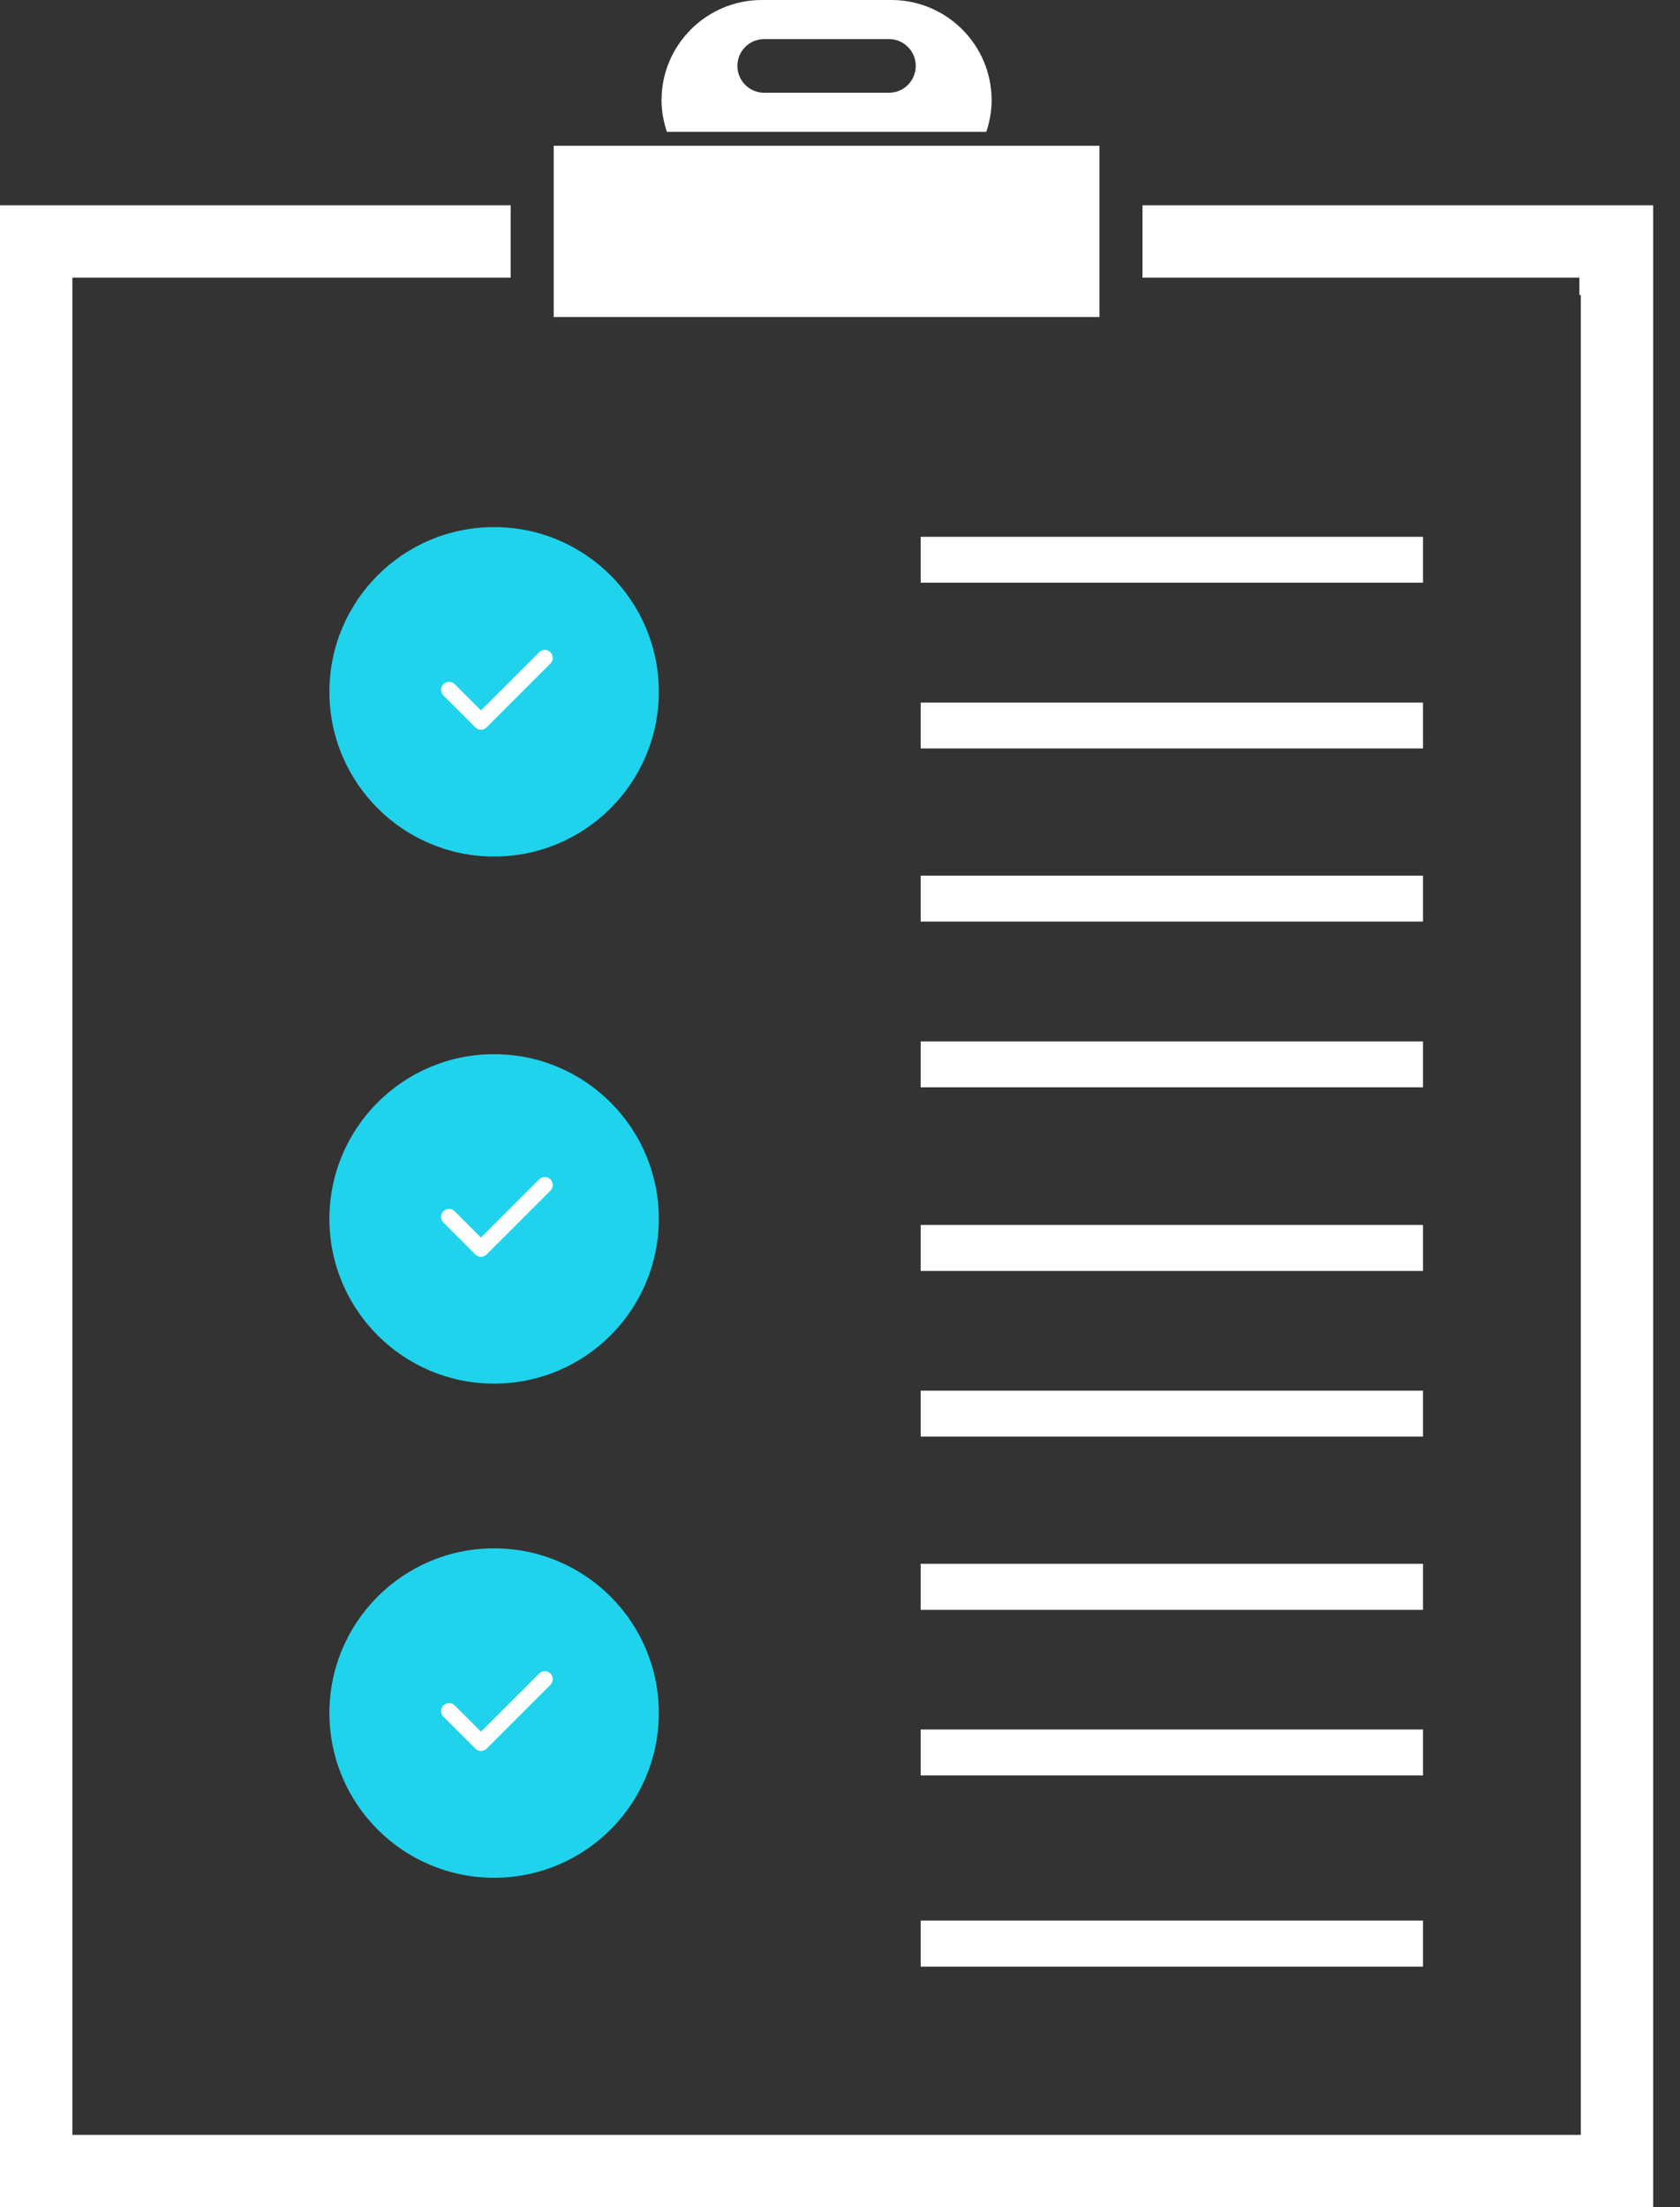 <svg width="51" height="67" viewBox="0 0 51 67" fill="none" xmlns="http://www.w3.org/2000/svg">
<rect x="0" y="0" width="51" height="67" fill="#333333" stroke="none"/>
<path d="M50.186 8.955V67H0V6.232H15.503V8.429H2.197V64.804H47.989V8.955H47.946V8.429H34.683V6.232H47.946H49.084H50.186V7.334V8.955Z" fill="white"/>
<path d="M43.198 58.299H27.949V59.698H43.198V58.299Z" fill="white"/>
<path d="M43.198 52.499H27.949V53.893H43.198V52.499Z" fill="white"/>
<path d="M43.198 47.469H27.949V48.867H43.198V47.469Z" fill="white"/>
<path d="M43.198 42.214H27.949V43.607H43.198V42.214Z" fill="white"/>
<path d="M43.198 37.183H27.949V38.581H43.198V37.183Z" fill="white"/>
<path d="M43.198 31.613H27.949V33.005H43.198V31.613Z" fill="white"/>
<path d="M43.198 26.58H27.949V27.974H43.198V26.58Z" fill="white"/>
<path d="M43.198 21.327H27.949V22.719H43.198V21.327Z" fill="white"/>
<path d="M43.198 16.295H27.949V17.688H43.198V16.295Z" fill="white"/>
<path d="M33.377 8.429V9.623H16.809V6.232V4.424H33.377V8.429Z" fill="white"/>
<path d="M23.196 1.187C22.75 1.187 22.385 1.553 22.385 1.999C22.385 2.451 22.75 2.815 23.196 2.815H26.99C27.435 2.815 27.8 2.451 27.8 1.999C27.8 1.553 27.435 1.187 26.99 1.187H23.196ZM20.082 3.045C20.082 1.362 21.45 0 23.128 0H27.058C28.735 0 30.103 1.362 30.103 3.045C30.103 3.379 30.041 3.701 29.942 4.003H20.244C20.145 3.701 20.082 3.379 20.082 3.045Z" fill="white"/>
<circle cx="15" cy="21" r="5" fill="#1FD3EC"/>
<path d="M16.709 19.8C16.803 19.894 16.803 20.048 16.709 20.142L14.772 22.079C14.677 22.174 14.524 22.174 14.429 22.079L13.461 21.111C13.366 21.016 13.366 20.863 13.461 20.768C13.555 20.674 13.709 20.674 13.803 20.768L14.601 21.565L16.367 19.8C16.461 19.705 16.615 19.705 16.709 19.8H16.709Z" fill="white"/>
<circle cx="15" cy="37" r="5" fill="#1FD3EC"/>
<path d="M16.709 35.8C16.803 35.894 16.803 36.048 16.709 36.142L14.772 38.079C14.677 38.174 14.524 38.174 14.429 38.079L13.461 37.111C13.366 37.016 13.366 36.863 13.461 36.768C13.555 36.673 13.709 36.673 13.803 36.768L14.601 37.565L16.367 35.8C16.461 35.705 16.615 35.705 16.709 35.8H16.709Z" fill="white"/>
<circle cx="15" cy="52" r="5" fill="#1FD3EC"/>
<path d="M16.709 50.8C16.803 50.894 16.803 51.048 16.709 51.142L14.772 53.079C14.677 53.174 14.524 53.174 14.429 53.079L13.461 52.111C13.366 52.016 13.366 51.863 13.461 51.768C13.555 51.673 13.709 51.673 13.803 51.768L14.601 52.565L16.367 50.8C16.461 50.705 16.615 50.705 16.709 50.8H16.709Z" fill="white"/>
</svg>
